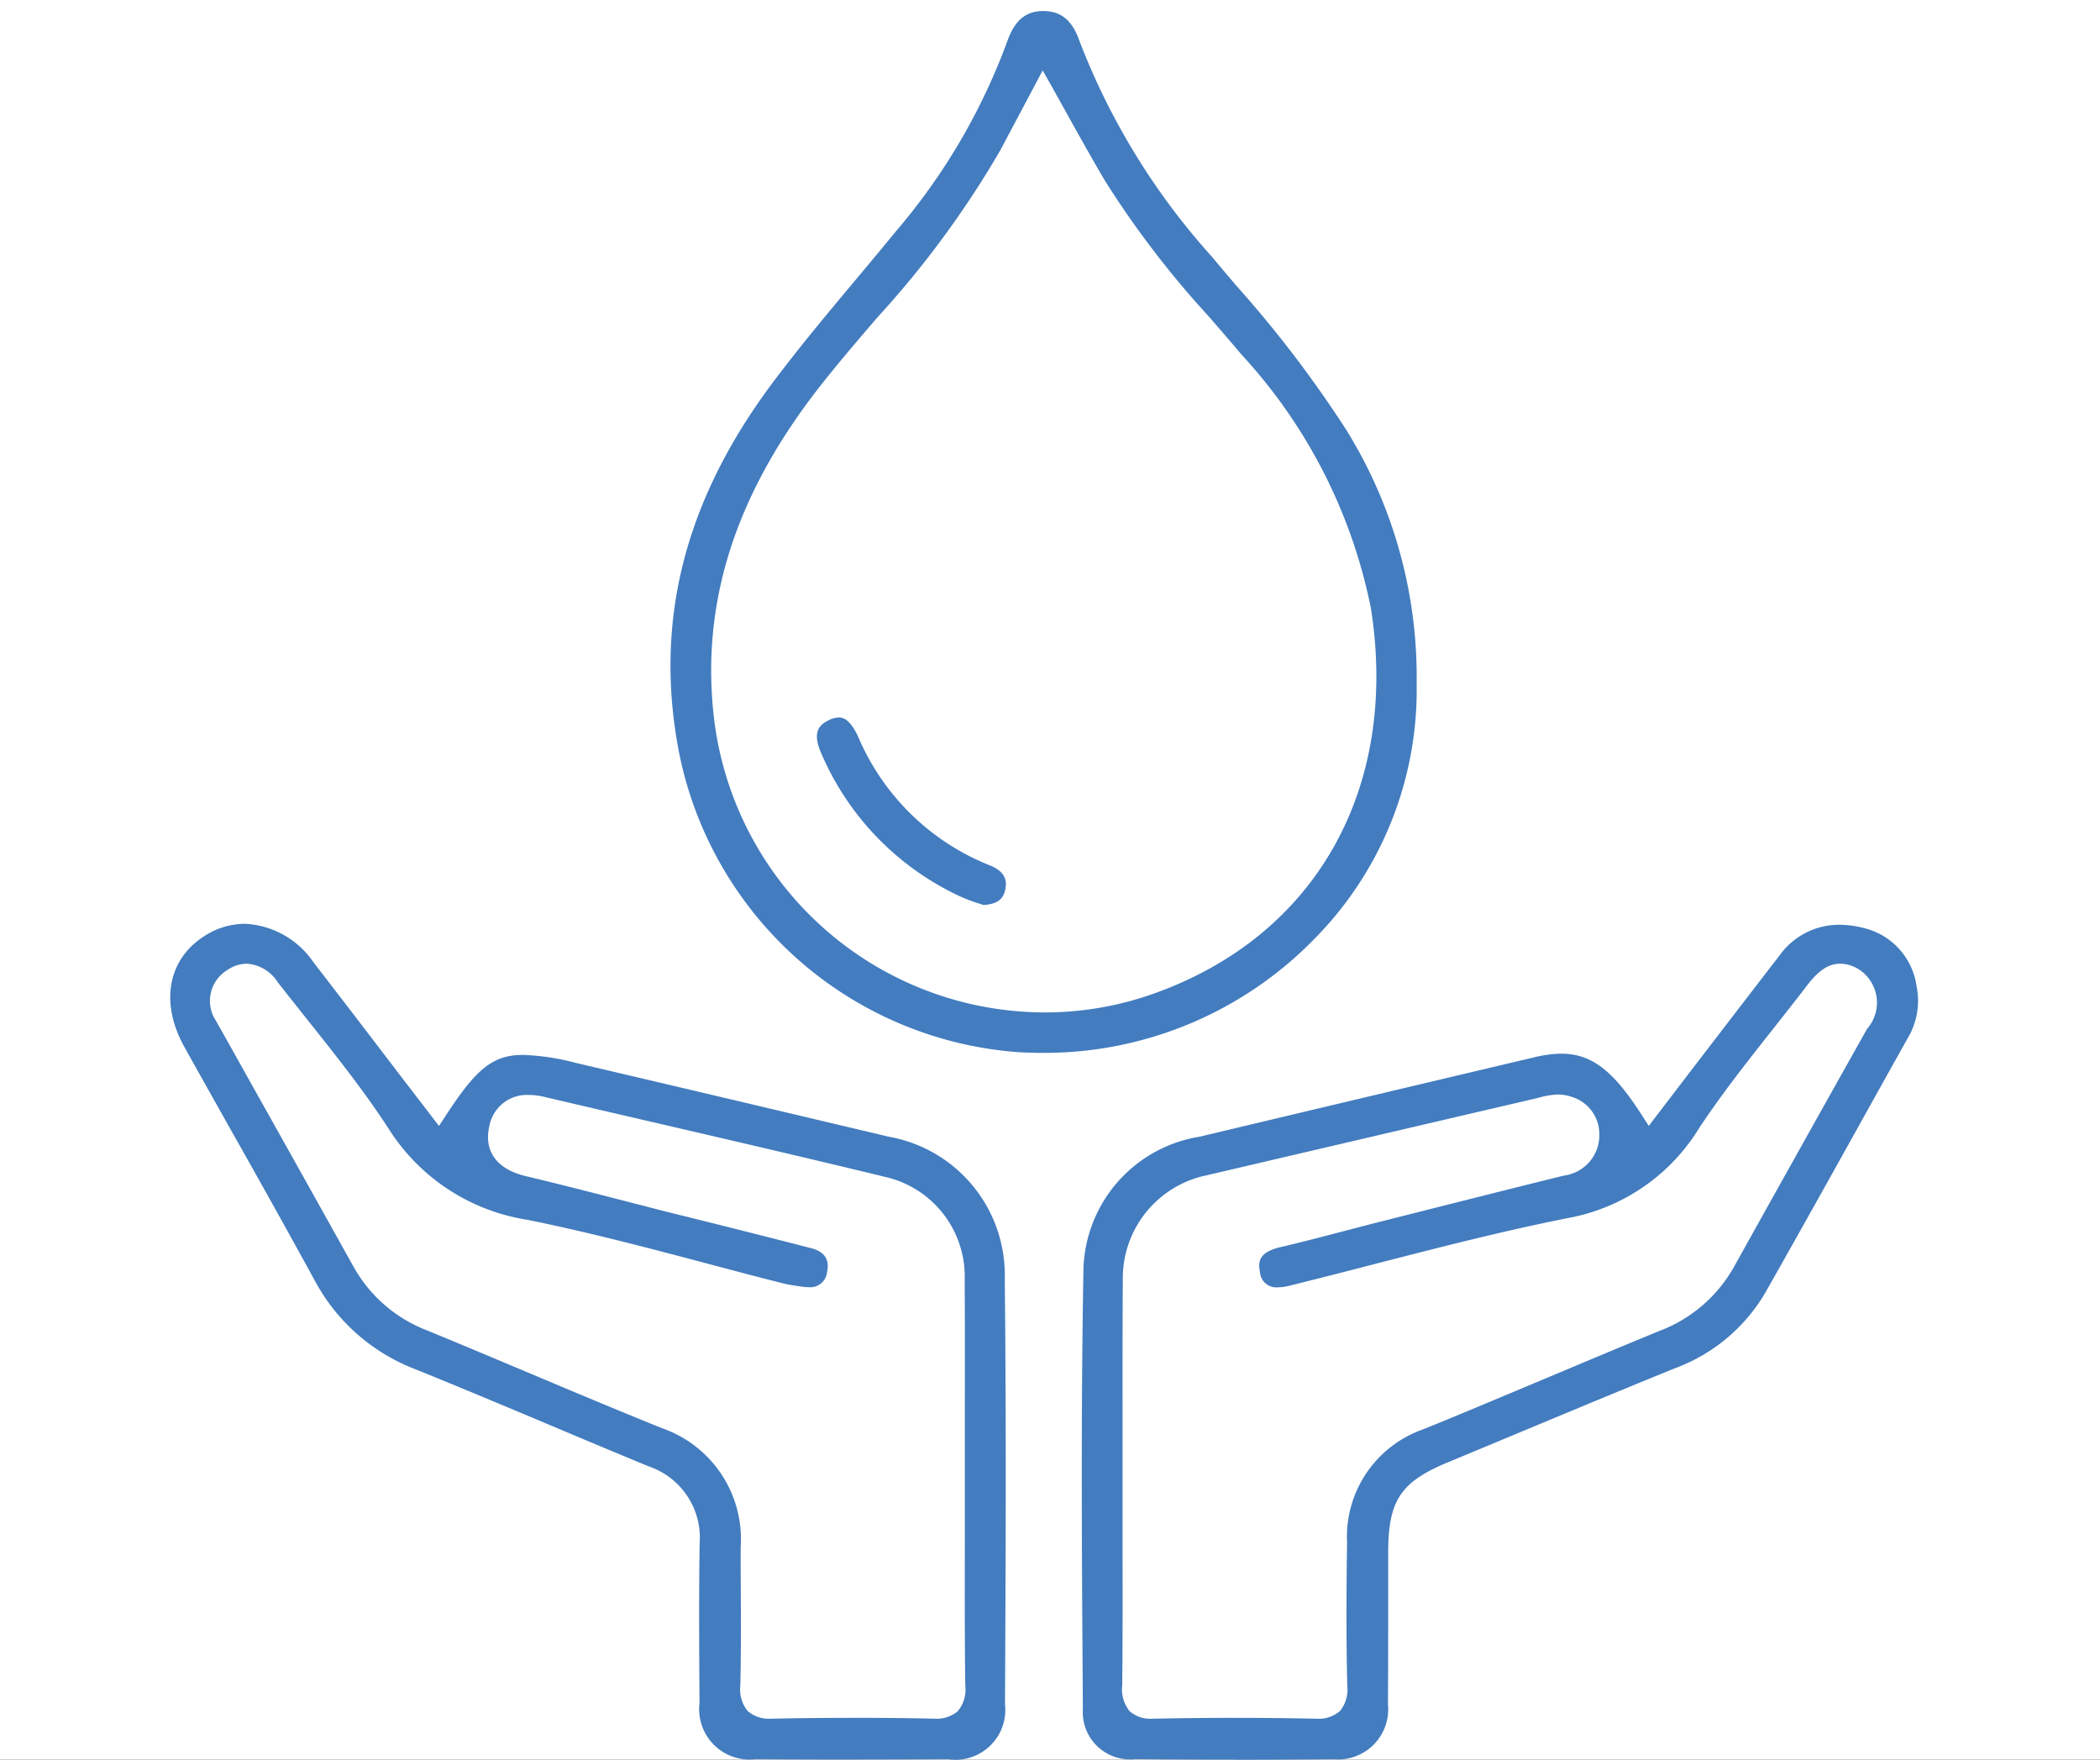 <svg xmlns="http://www.w3.org/2000/svg" xmlns:xlink="http://www.w3.org/1999/xlink" width="74" height="62" viewBox="0 0 74 62">
  <rect x="0" y="0" width="74" height="62" fill="#333333" stroke="none"/>
  <defs>
    <clipPath id="clip-path">
      <path id="Path_1252" data-name="Path 1252" d="M0,38.268H61.592V-23.34H0Z" transform="translate(0 23.34)" fill="#437cbf"/>
    </clipPath>
    <clipPath id="clip-Artboard_2">
      <rect width="74" height="62"/>
    </clipPath>
  </defs>
  <g id="Artboard_2" data-name="Artboard – 2" clip-path="url(#clip-Artboard_2)">
    <rect width="74" height="62" fill="#fff"/>
    <g id="Group_153580" data-name="Group 153580" transform="translate(6 23.732)">
      <g id="Group_152868" data-name="Group 152868" transform="translate(0 -23.34)" clip-path="url(#clip-path)">
        <g id="Group_152864" data-name="Group 152864" transform="translate(0 32.158)">
          <path id="Path_1248" data-name="Path 1248" d="M14.886,18.291q-1.675,0-3.35-.013A1.774,1.774,0,0,1,9.57,16.311v-.074c-.011-1.824-.024-3.709.005-5.559A2.652,2.652,0,0,0,7.783,7.962q-1.691-.7-3.373-1.41C2.818,5.882,1.171,5.191-.46,4.531A6.756,6.756,0,0,1-3.99,1.408c-.985-1.8-2-3.616-2.993-5.372-.533-.953-1.069-1.9-1.6-2.856-.85-1.523-.594-3.038.649-3.867a2.654,2.654,0,0,1,1.481-.47A3.1,3.1,0,0,1-4.037-9.807q1.445,1.873,2.882,3.759L.39-4.034l.256-.391c1.08-1.658,1.663-2.112,2.719-2.112a8.317,8.317,0,0,1,1.829.277c4.036.945,7.647,1.8,11.044,2.605a4.952,4.952,0,0,1,4.089,5.023c.055,5.079.032,10.11.008,14.974a1.756,1.756,0,0,1-2,1.937q-1.726.008-3.453.011m.1-1.47c.932,0,1.877.008,2.806.029h.061a1.131,1.131,0,0,0,.826-.267,1.2,1.2,0,0,0,.261-.9c-.024-1.724-.018-3.476-.016-5.171,0-.673,0-1.346,0-2.019V6.373c0-1.631.005-3.318-.005-4.978a3.6,3.6,0,0,0-2.748-3.621c-2.827-.686-5.707-1.354-8.491-2q-1.8-.416-3.592-.837a2.4,2.4,0,0,0-.531-.063A1.342,1.342,0,0,0,2.163-4.016c-.2.868.267,1.507,1.283,1.75,1.114.264,2.241.554,3.331.834l1.552.4L10.066-.6c1.124.282,2.289.575,3.431.871.478.121.663.4.568.839a.593.593,0,0,1-.657.536,1.578,1.578,0,0,1-.216-.016l-.058-.008c-.2-.029-.4-.058-.578-.1-.924-.232-1.861-.48-2.766-.721C7.741.258,5.621-.3,3.507-.727a7.068,7.068,0,0,1-4.92-3.255c-.85-1.3-1.837-2.542-2.79-3.74-.367-.462-.736-.924-1.1-1.391a1.394,1.394,0,0,0-1.085-.639,1.247,1.247,0,0,0-.7.238,1.265,1.265,0,0,0-.372,1.787c.032.066.069.129.106.193.016.026.032.053.048.082L-5.99-5.1Q-4.3-2.088-2.617.933A5.033,5.033,0,0,0,0,3.182c1.167.48,2.349.977,3.495,1.46,1.549.652,3.154,1.328,4.743,1.969a4.142,4.142,0,0,1,2.782,4.221c0,.459,0,.921.005,1.38.005,1.138.011,2.318-.016,3.474a1.2,1.2,0,0,0,.256.892,1.14,1.14,0,0,0,.834.272h.061c.94-.021,1.887-.029,2.822-.029" transform="translate(9.079 11.156)" fill="#437cbf"/>
        </g>
        <g id="Group_152865" data-name="Group 152865" transform="translate(32.12 32.192)">
          <path id="Path_1249" data-name="Path 1249" d="M3.355,18.271c-1.185,0-2.368-.005-3.513-.018a1.667,1.667,0,0,1-1.85-1.774l-.005-.781c-.032-4.778-.063-9.722.024-14.576a4.863,4.863,0,0,1,4.1-4.8c4.25-1.014,8.109-1.927,11.8-2.8a4.208,4.208,0,0,1,.942-.124c1.056,0,1.821.583,2.827,2.151l.253.393L19.5-6.108c1.016-1.322,2.025-2.64,3.041-3.954a2.572,2.572,0,0,1,2.109-1.082,3.478,3.478,0,0,1,.847.111A2.453,2.453,0,0,1,27.37-8.98a2.558,2.558,0,0,1-.311,1.829q-.76,1.358-1.515,2.716C24.4-2.378,23.213-.253,22.033,1.832a6.168,6.168,0,0,1-3.2,2.658c-2.1.855-4.226,1.742-6.282,2.6l-1.7.707c-1.668.692-2.1,1.349-2.1,3.186q0,.879,0,1.758c0,1.175,0,2.391-.008,3.587a1.764,1.764,0,0,1-1.9,1.93c-1.177.011-2.349.016-3.484.016M14.74-5.163a2.787,2.787,0,0,0-.694.114c-.058.013-.114.029-.172.042Q8.113-3.665,2.352-2.317A3.7,3.7,0,0,0-.6,1.354C-.612,2.972-.609,4.617-.609,6.209q0,1.124,0,2.249c0,.652,0,1.3,0,1.953,0,1.718.008,3.495-.013,5.242a1.226,1.226,0,0,0,.261.911,1.113,1.113,0,0,0,.813.264H.518c.895-.018,1.827-.029,2.769-.029.919,0,1.879.008,2.859.029h.061a1.144,1.144,0,0,0,.847-.272,1.2,1.2,0,0,0,.256-.884c-.037-1.478-.037-3.08-.008-5.044A4.01,4.01,0,0,1,9.983,6.634c1.481-.6,2.977-1.235,4.427-1.842,1.278-.536,2.6-1.093,3.907-1.629A5.05,5.05,0,0,0,20.932.916c1.446-2.595,2.98-5.34,4.693-8.391a1.4,1.4,0,0,0-.23-2.059,1.293,1.293,0,0,0-.71-.24c-.586,0-.971.5-1.254.874-.375.486-.763.977-1.138,1.452C21.42-6.343,20.518-5.2,19.721-4A6.867,6.867,0,0,1,15.08-.81C12.773-.351,10.458.246,8.217.824c-.966.251-1.966.507-2.951.75a1.675,1.675,0,0,1-.4.055.576.576,0,0,1-.633-.538c-.087-.406.005-.713.742-.882.795-.185,1.6-.4,2.37-.6.436-.114.868-.227,1.3-.335l.082-.021c2.038-.515,4.144-1.048,6.216-1.56a1.434,1.434,0,0,0,1.249-1.449,1.37,1.37,0,0,0-.985-1.328,1.394,1.394,0,0,0-.47-.079" transform="translate(2.046 11.144)" fill="#437cbf"/>
        </g>
        <g id="Group_152866" data-name="Group 152866" transform="translate(17.627)">
          <path id="Path_1250" data-name="Path 1250" d="M8.138,22.8c-.275,0-.554-.008-.831-.024A13.164,13.164,0,0,1-4.683,12.108c-.855-4.582.24-8.824,3.352-12.963.9-1.2,1.89-2.384,2.843-3.524.475-.568.969-1.156,1.444-1.739A21.874,21.874,0,0,0,6.889-12.8c.267-.771.649-1.1,1.272-1.109.644,0,1.037.33,1.293,1.072a24.433,24.433,0,0,0,4.664,7.589c.285.343.575.684.863,1.022A40.8,40.8,0,0,1,18.852.853,16.5,16.5,0,0,1,21.33,9.777a12.475,12.475,0,0,1-3.579,8.982A13.28,13.28,0,0,1,8.138,22.8M6.657-9A33.855,33.855,0,0,1,2.315-3.1C1.7-2.381,1.058-1.634.454-.876c-3.125,3.914-4.39,7.837-3.87,12A11.758,11.758,0,0,0,8.241,21.375h0a11.435,11.435,0,0,0,3.78-.647c5.741-2.017,8.692-7.219,7.7-13.578A18.525,18.525,0,0,0,15.162-1.8c-.38-.451-.771-.9-1.151-1.341a33.288,33.288,0,0,1-3.672-4.8c-.43-.731-.842-1.468-1.275-2.246q-.3-.538-.612-1.1l-.3-.528Z" transform="translate(4.963 13.905)" fill="#437cbf"/>
        </g>
        <g id="Group_152867" data-name="Group 152867" transform="translate(22.786 24.886)">
          <path id="Path_1251" data-name="Path 1251" d="M3.536,4.069a5.845,5.845,0,0,1-.631-.238A9.821,9.821,0,0,1-1.975-1.152c-.346-.755-.158-1.037.227-1.227a.845.845,0,0,1,.367-.1c.158,0,.4.071.684.692A8.417,8.417,0,0,0,3.938,2.731c.586.232.594.586.546.831-.048.261-.177.531-.771.565l-.177-.058" transform="translate(2.157 2.482)" fill="#437cbf"/>
        </g>
      </g>
    </g>
  </g>
</svg>
